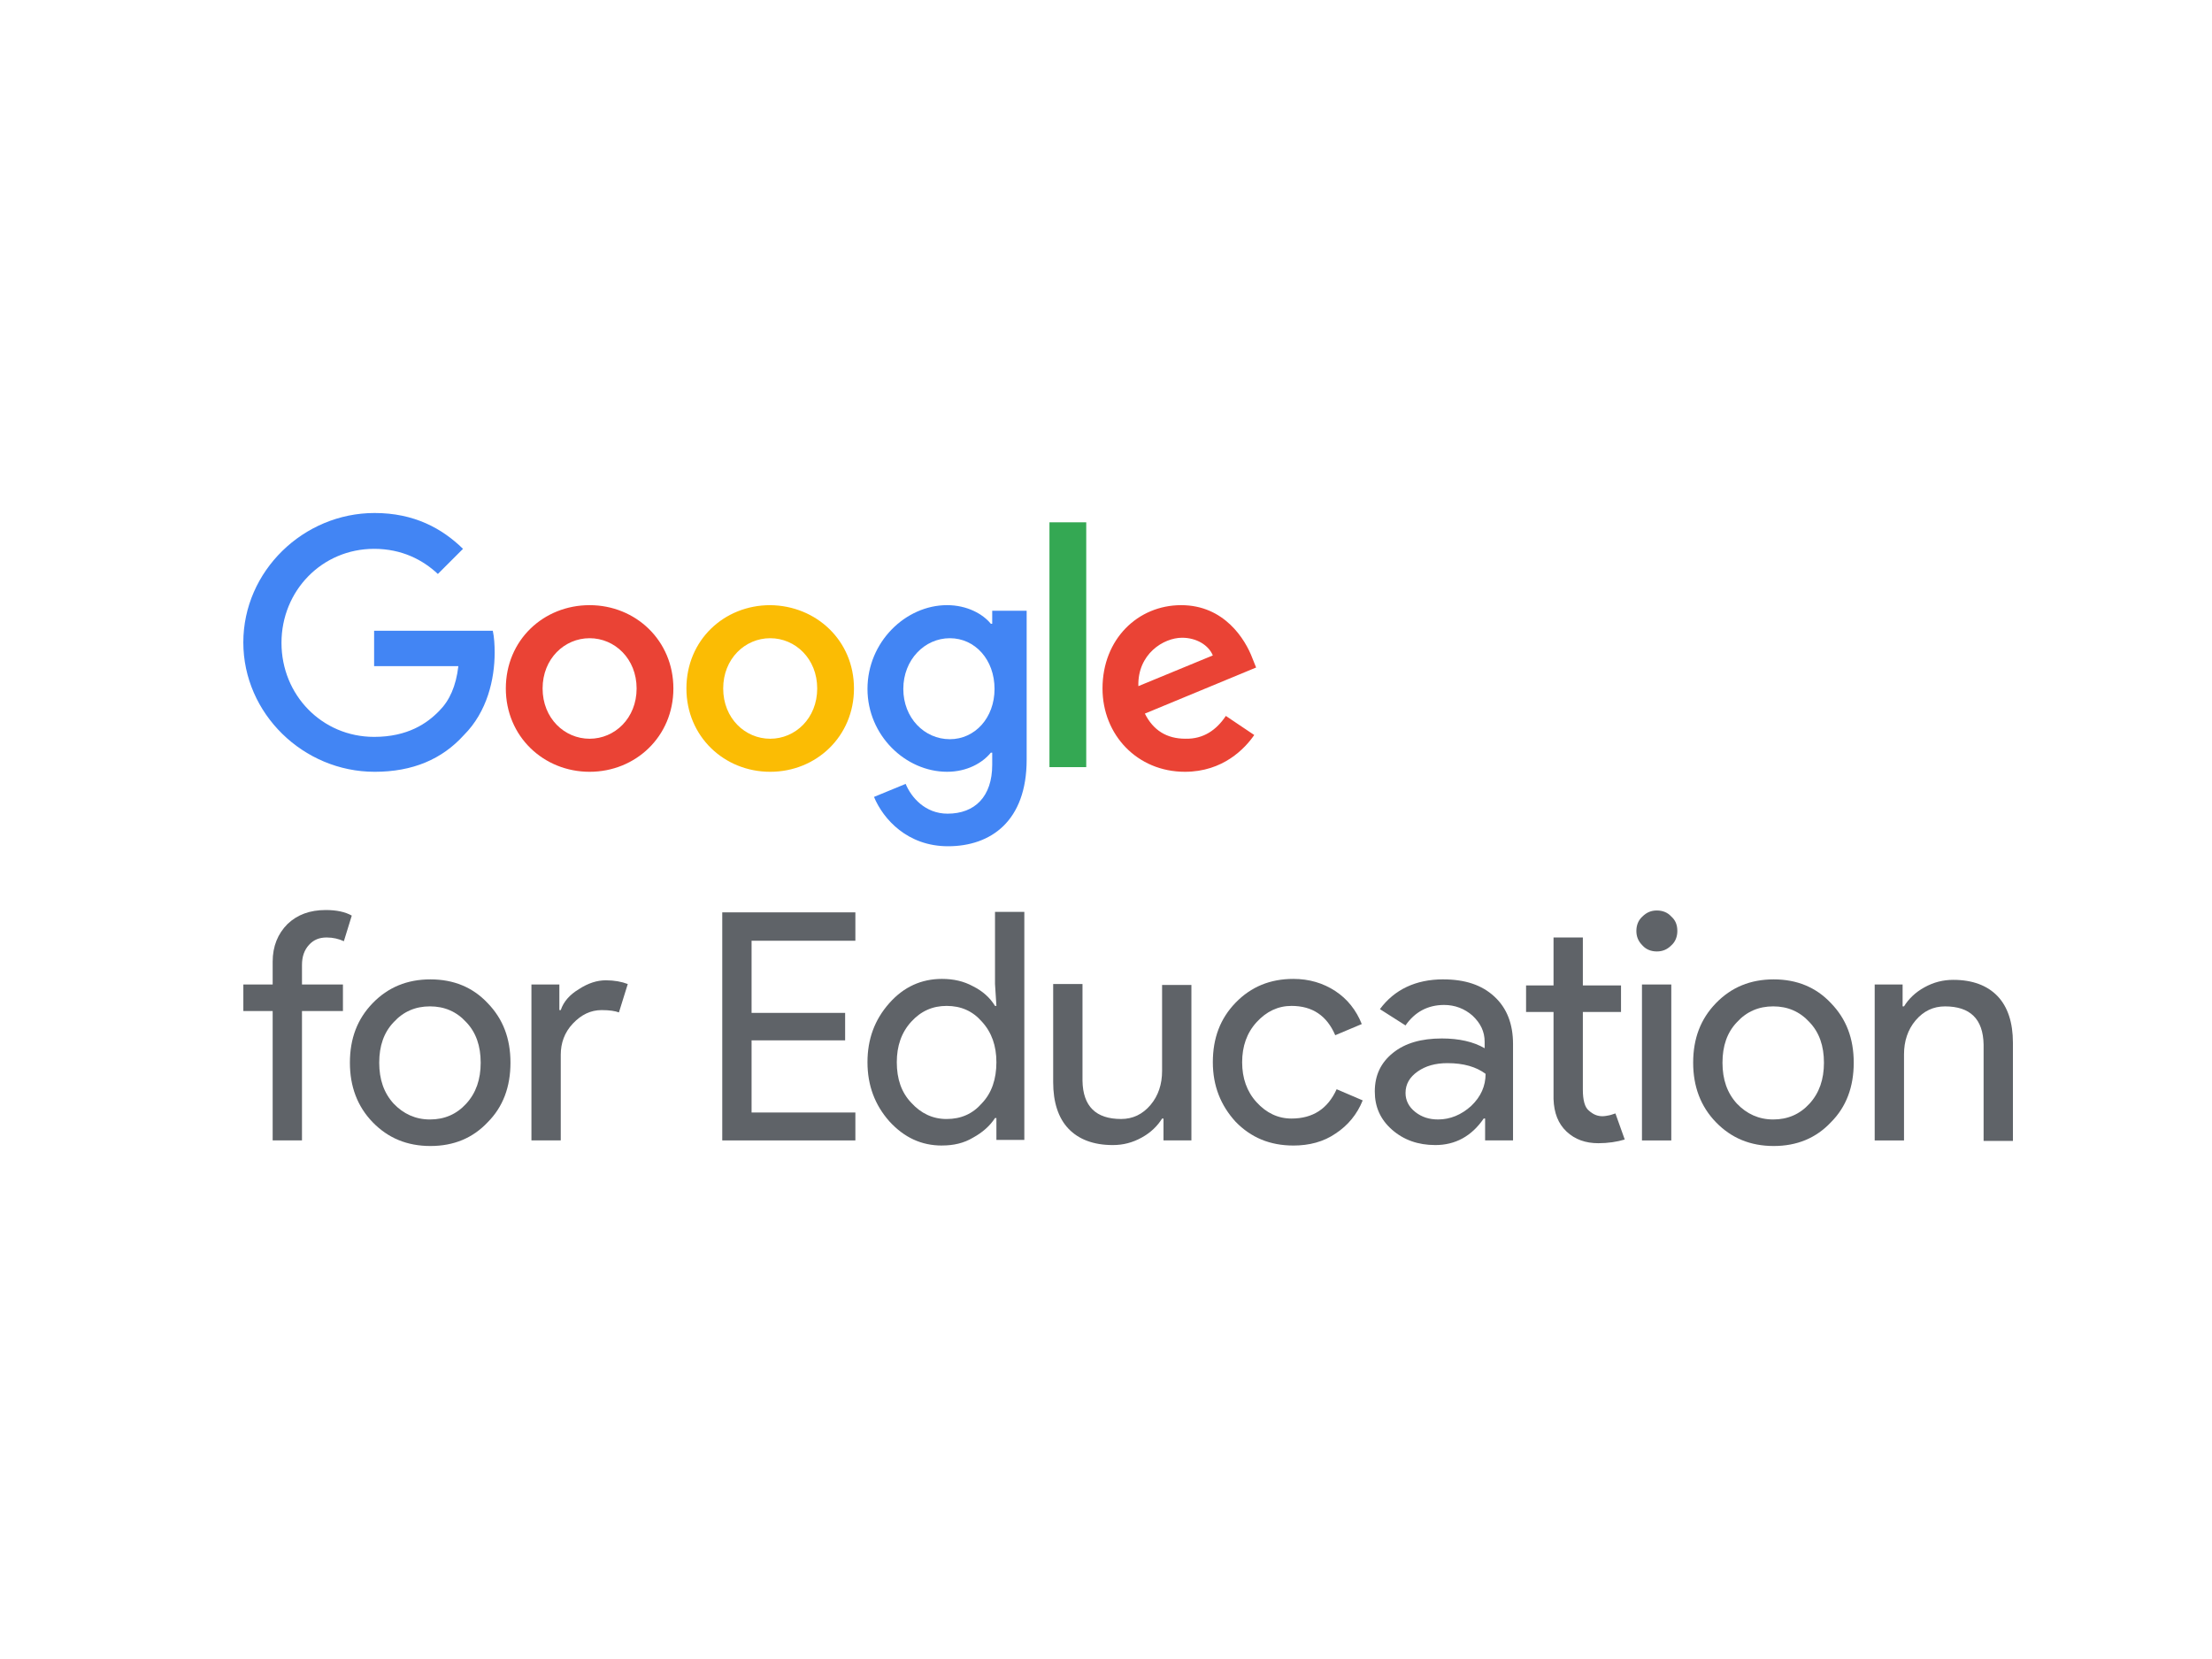 <svg viewBox="0 0 200 150" xmlns="http://www.w3.org/2000/svg"><path d="m33.867 69.782c-6.439 0-11.867-5.26-11.867-11.699s5.429-11.699 11.867-11.699c3.577 0 6.102 1.389 7.996 3.24l-2.272 2.272c-1.347-1.262-3.24-2.272-5.765-2.272-4.713 0-8.375 3.787-8.375 8.501s3.661 8.501 8.375 8.501c3.03 0 4.797-1.22 5.892-2.357.926-.926 1.515-2.23 1.725-4.04h-7.617v-3.198h10.731c.126.589.168 1.262.168 1.978 0 2.399-.673 5.345-2.777 7.449-1.978 2.188-4.629 3.325-8.08 3.325z" fill="#4285f4"/><path d="m60.885 62.249c0 4.335-3.409 7.533-7.575 7.533s-7.575-3.198-7.575-7.533c0-4.377 3.409-7.533 7.575-7.533s7.575 3.198 7.575 7.533zm-3.325 0c0-2.693-1.978-4.545-4.25-4.545s-4.25 1.852-4.25 4.545 1.978 4.545 4.25 4.545 4.25-1.852 4.25-4.545z" fill="#ea4335"/><path d="m77.213 62.249c0 4.335-3.409 7.533-7.575 7.533s-7.575-3.198-7.575-7.533c0-4.377 3.409-7.533 7.575-7.533 4.166.042 7.575 3.198 7.575 7.533zm-3.325 0c0-2.693-1.978-4.545-4.25-4.545s-4.25 1.852-4.25 4.545 1.978 4.545 4.25 4.545 4.25-1.852 4.25-4.545z" fill="#fbbc04"/><path d="m92.826 55.221v13.467c0 5.555-3.24 7.827-7.112 7.827-3.661 0-5.85-2.441-6.691-4.461l2.862-1.178c.505 1.22 1.767 2.693 3.787 2.693 2.483 0 4.04-1.557 4.04-4.419v-1.094h-.126c-.757.926-2.146 1.725-3.956 1.725-3.745 0-7.196-3.282-7.196-7.491 0-4.25 3.451-7.575 7.196-7.575 1.81 0 3.24.8 3.956 1.683h.126v-1.178h3.114zm-2.904 7.07c0-2.651-1.767-4.587-4.04-4.587s-4.208 1.936-4.208 4.587c0 2.609 1.894 4.545 4.208 4.545 2.272 0 4.04-1.936 4.04-4.545z" fill="#4285f4"/><path d="m98.213 47.225v22.136h-3.325v-22.136z" fill="#34a853"/><path d="m110.837 64.732 2.567 1.725c-.842 1.22-2.82 3.325-6.27 3.325-4.292 0-7.449-3.325-7.449-7.533 0-4.461 3.198-7.533 7.112-7.533s5.807 3.114 6.439 4.797l.337.842-10.058 4.166c.757 1.515 1.978 2.272 3.661 2.272 1.641.042 2.82-.8 3.661-2.062zm-7.911-2.694 6.733-2.777c-.379-.926-1.473-1.599-2.777-1.599-1.683 0-4.04 1.473-3.956 4.377z" fill="#ea4335"/><g fill="#5f6368"><path d="m29.449 82.28c.968 0 1.767.168 2.357.505l-.715 2.315c-.463-.21-.968-.337-1.557-.337-.673 0-1.178.21-1.599.673s-.631 1.052-.631 1.81v1.767h3.703v2.399h-3.703v11.699h-2.651v-11.699h-2.651v-2.399h2.651v-2.062c0-1.389.463-2.525 1.347-3.409.884-.842 2.02-1.262 3.451-1.262z"/><path d="m31.637 96.084c0-2.188.673-3.956 2.062-5.387s3.114-2.146 5.218-2.146 3.83.715 5.176 2.146c1.389 1.431 2.062 3.198 2.062 5.387s-.673 3.998-2.062 5.387c-1.347 1.431-3.072 2.146-5.176 2.146s-3.83-.715-5.218-2.146-2.062-3.24-2.062-5.387zm2.651 0c0 1.515.421 2.735 1.305 3.703.884.926 1.978 1.431 3.282 1.431s2.399-.463 3.282-1.431 1.305-2.188 1.305-3.703-.421-2.735-1.305-3.661c-.884-.968-1.978-1.431-3.282-1.431s-2.399.463-3.282 1.431c-.884.926-1.305 2.146-1.305 3.661z"/><path d="m50.701 103.112h-2.651v-14.098h2.525v2.315h.126c.252-.757.8-1.389 1.641-1.894.842-.547 1.641-.8 2.441-.8.757 0 1.431.126 1.978.337l-.8 2.567c-.337-.126-.842-.21-1.557-.21-1.01 0-1.852.421-2.609 1.22-.757.8-1.094 1.767-1.094 2.82z"/><path d="m77.339 82.533v2.525h-9.385v6.523h8.459v2.483h-8.459v6.523h9.385v2.525h-12.036v-20.621h12.036z"/><path d="m85.167 103.574c-1.852 0-3.409-.715-4.755-2.188-1.305-1.473-1.978-3.24-1.978-5.345 0-2.062.631-3.83 1.978-5.345 1.305-1.473 2.904-2.188 4.755-2.188 1.052 0 1.978.21 2.82.673.842.421 1.515 1.01 1.978 1.767h.126l-.126-1.978v-6.523h2.651v20.621h-2.525v-1.978h-.126c-.463.715-1.136 1.305-1.978 1.767-.842.505-1.767.715-2.82.715zm.421-2.398c1.305 0 2.357-.463 3.198-1.431.884-.926 1.305-2.188 1.305-3.703 0-1.473-.421-2.693-1.305-3.661-.842-.968-1.894-1.431-3.198-1.431-1.262 0-2.315.463-3.198 1.431s-1.305 2.188-1.305 3.661c0 1.515.421 2.735 1.305 3.661.884.968 1.936 1.473 3.198 1.473z"/><path d="m107.723 103.112h-2.525v-1.978h-.126c-.421.673-1.01 1.262-1.852 1.725s-1.683.673-2.609.673c-1.725 0-3.072-.505-3.998-1.473s-1.389-2.399-1.389-4.208v-8.88h2.651v8.753c.042 2.315 1.22 3.451 3.493 3.451 1.052 0 1.936-.421 2.651-1.262s1.052-1.894 1.052-3.072v-7.785h2.651v14.056z"/><path d="m116.94 103.574c-2.104 0-3.83-.715-5.218-2.146-1.347-1.473-2.062-3.24-2.062-5.387 0-2.188.673-3.956 2.062-5.387s3.114-2.146 5.218-2.146c1.431 0 2.693.379 3.787 1.094s1.894 1.725 2.399 2.988l-2.399 1.01c-.757-1.767-2.062-2.651-3.956-2.651-1.22 0-2.272.505-3.156 1.473s-1.305 2.188-1.305 3.619.421 2.651 1.305 3.619 1.936 1.473 3.156 1.473c1.936 0 3.282-.884 4.082-2.651l2.357 1.01c-.505 1.262-1.347 2.272-2.441 2.988-1.094.758-2.399 1.094-3.83 1.094z"/><path d="m130.49 88.551c1.978 0 3.493.505 4.629 1.557s1.683 2.483 1.683 4.292v8.711h-2.525v-1.978h-.126c-1.094 1.599-2.567 2.399-4.377 2.399-1.557 0-2.862-.463-3.914-1.389s-1.557-2.062-1.557-3.451c0-1.473.547-2.609 1.641-3.493s2.567-1.305 4.419-1.305c1.557 0 2.862.295 3.872.884v-.589c0-.926-.379-1.683-1.094-2.357-.715-.631-1.599-.968-2.567-.968-1.473 0-2.651.631-3.493 1.852l-2.315-1.473c1.305-1.767 3.24-2.693 5.723-2.693zm-3.408 10.268c0 .673.295 1.262.884 1.725s1.262.673 2.062.673c1.094 0 2.104-.421 2.988-1.22.884-.842 1.305-1.81 1.305-2.904-.842-.631-1.978-.968-3.451-.968-1.094 0-1.978.253-2.693.757s-1.094 1.136-1.094 1.936z"/><path d="m144.504 103.364c-1.136 0-2.104-.337-2.862-1.052s-1.136-1.683-1.178-2.946v-7.87h-2.483v-2.399h2.483v-4.335h2.651v4.335h3.451v2.399h-3.451v7.028c0 .926.168 1.599.547 1.894.379.337.757.505 1.22.505.21 0 .421-.042.631-.084s.379-.126.547-.168l.842 2.357c-.673.21-1.515.337-2.399.337z"/><path d="m151.658 84.174c0 .505-.168.968-.547 1.305-.379.379-.8.547-1.305.547s-.968-.168-1.305-.547c-.379-.379-.547-.8-.547-1.305s.168-.968.547-1.305c.379-.379.8-.547 1.305-.547s.968.168 1.305.547c.379.337.547.757.547 1.305zm-.547 4.84v14.098h-2.651v-14.098z"/><path d="m153.089 96.084c0-2.188.673-3.956 2.062-5.387s3.114-2.146 5.218-2.146 3.83.715 5.176 2.146c1.389 1.431 2.062 3.198 2.062 5.387s-.673 3.998-2.062 5.387c-1.347 1.431-3.072 2.146-5.176 2.146s-3.83-.715-5.218-2.146-2.062-3.24-2.062-5.387zm2.651 0c0 1.515.421 2.735 1.305 3.703.884.926 1.978 1.431 3.282 1.431s2.399-.463 3.282-1.431 1.305-2.188 1.305-3.703-.421-2.735-1.305-3.661c-.884-.968-1.978-1.431-3.282-1.431s-2.399.463-3.282 1.431c-.884.926-1.305 2.146-1.305 3.661z"/><path d="m169.501 89.014h2.525v1.978h.126c.421-.673 1.01-1.262 1.852-1.725s1.683-.673 2.609-.673c1.725 0 3.072.505 3.998 1.473s1.389 2.399 1.389 4.208v8.88h-2.651v-8.711c-.042-2.315-1.22-3.451-3.493-3.451-1.052 0-1.936.421-2.651 1.262s-1.052 1.894-1.052 3.072v7.785h-2.651v-14.098z"/></g></svg>